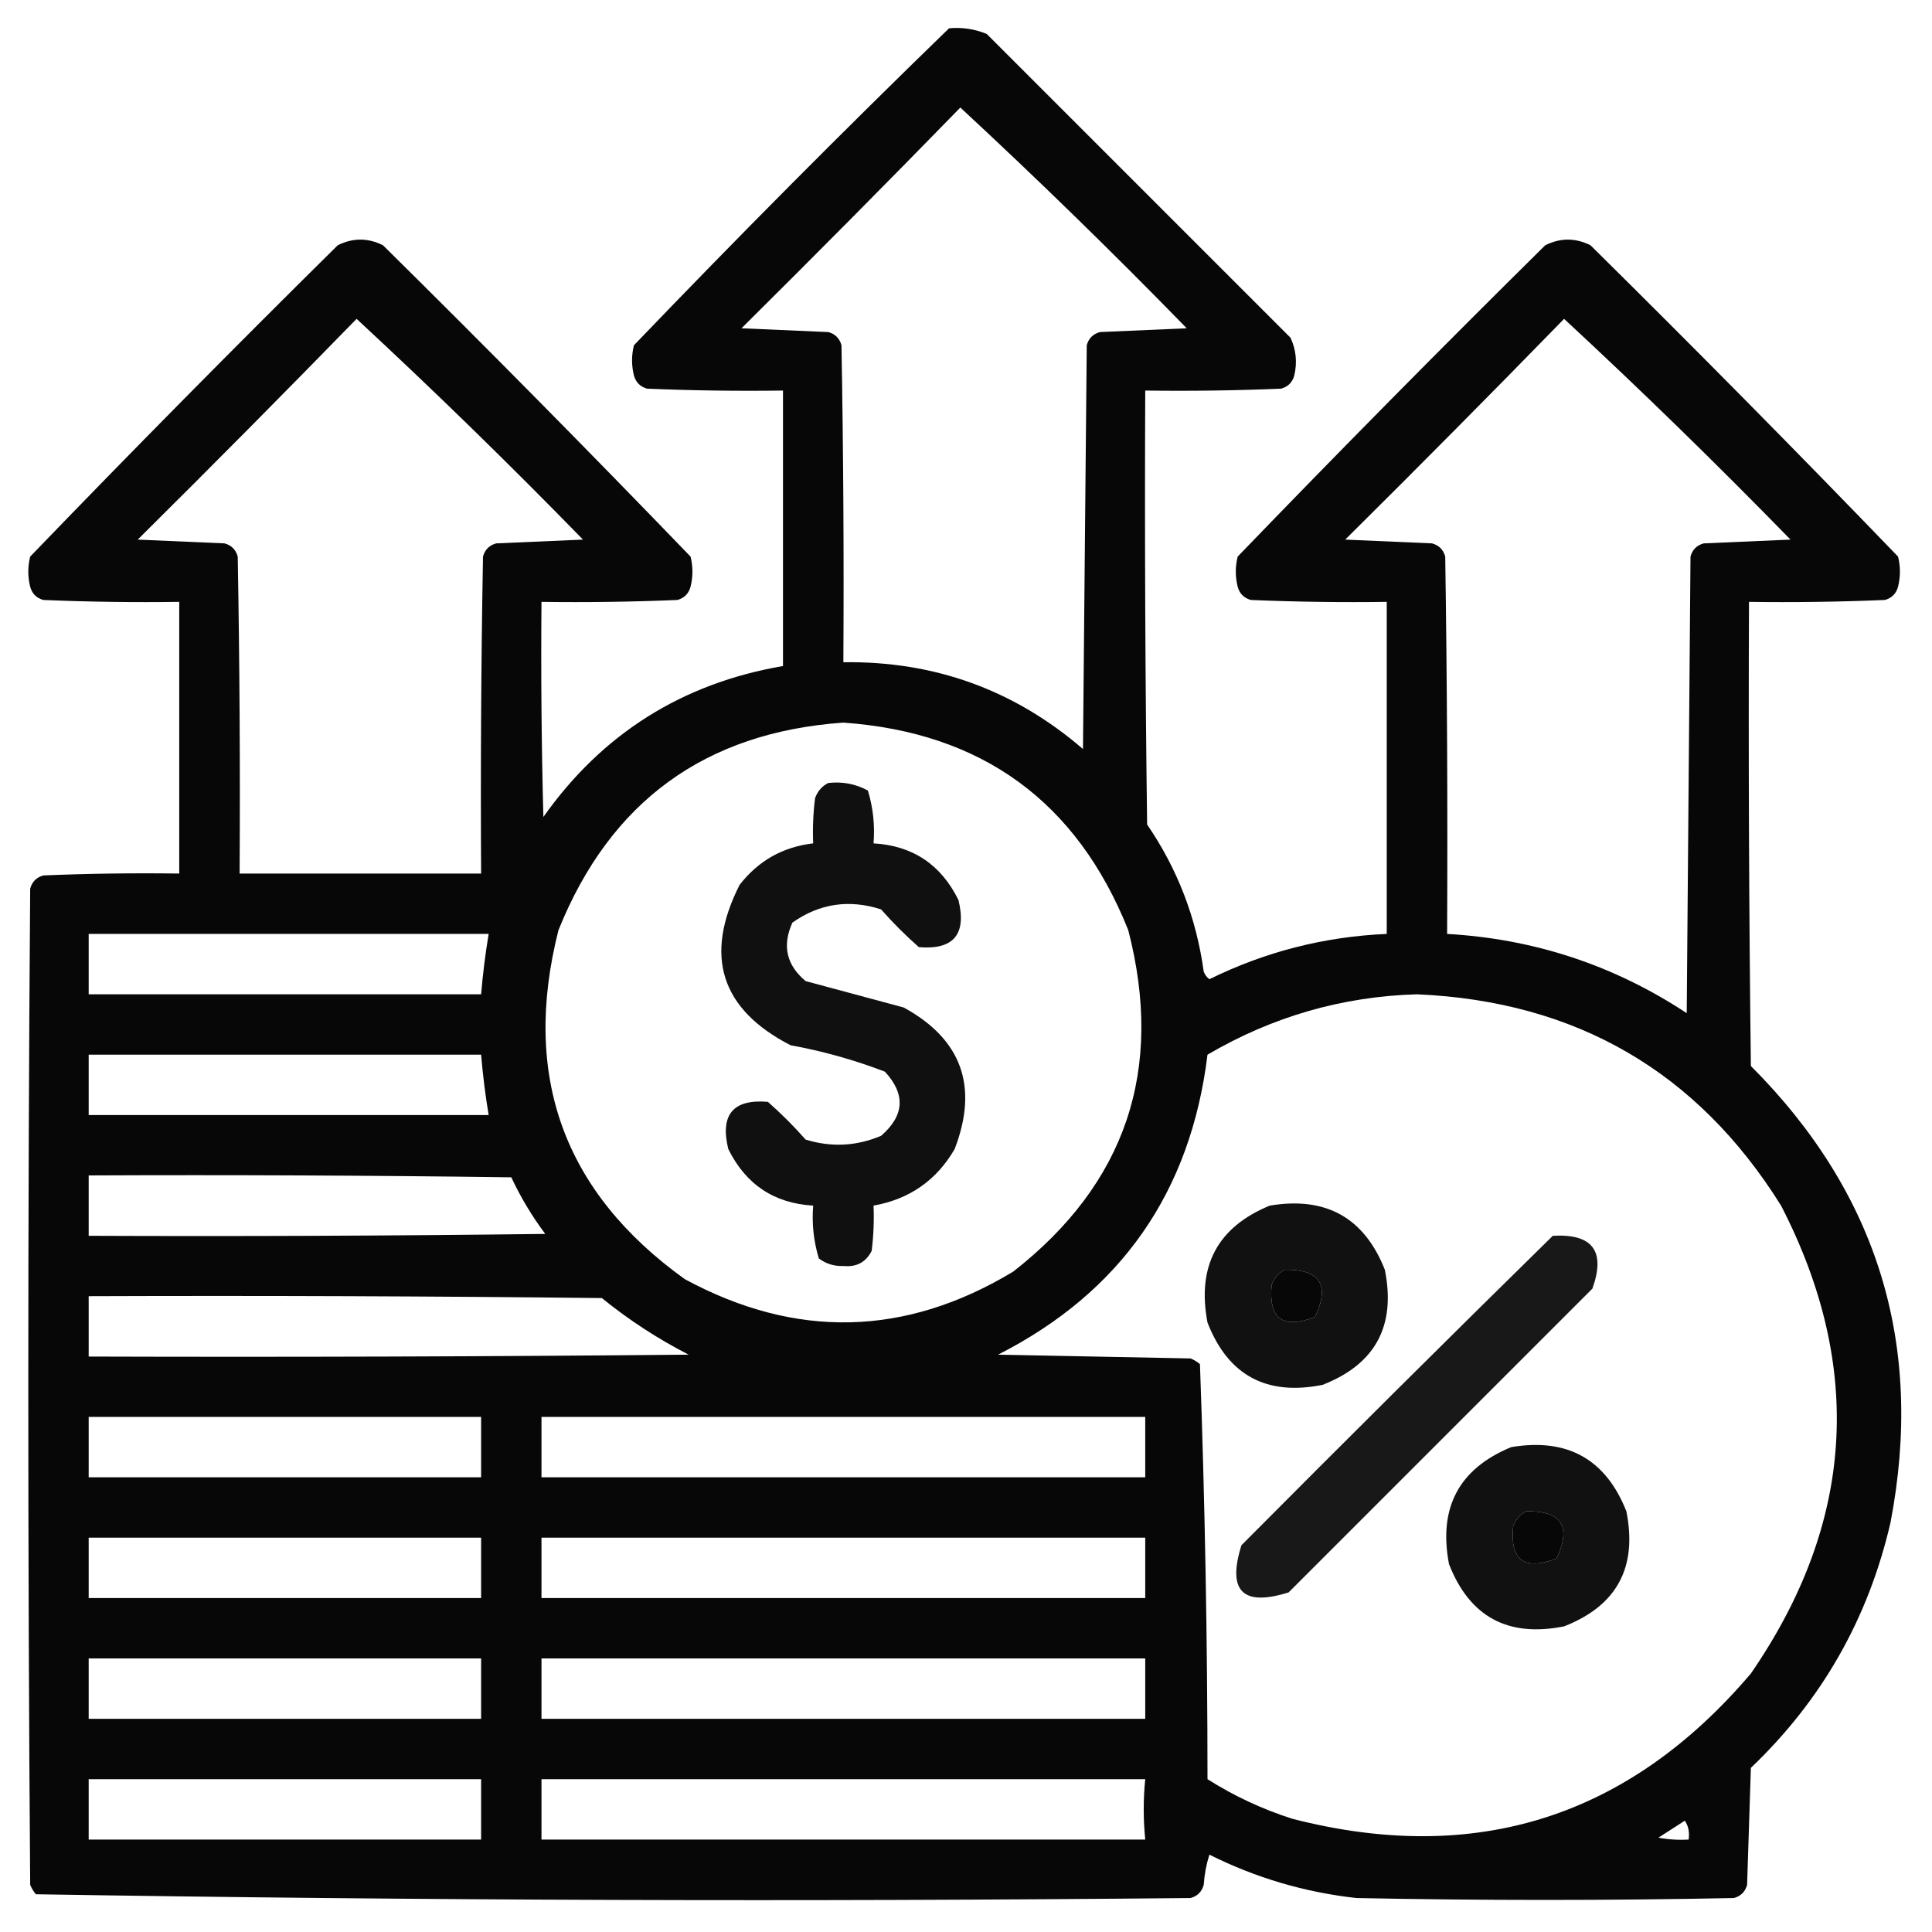<?xml version="1.0" encoding="UTF-8"?>
<!DOCTYPE svg PUBLIC "-//W3C//DTD SVG 1.1//EN" "http://www.w3.org/Graphics/SVG/1.1/DTD/svg11.dtd">
<svg xmlns="http://www.w3.org/2000/svg" version="1.1" width="512px" height="512px" style="shape-rendering:geometricPrecision; text-rendering:geometricPrecision; image-rendering:optimizeQuality; fill-rule:evenodd; clip-rule:evenodd" xmlns:xlink="http://www.w3.org/1999/xlink">
<g><path style="opacity:0.972" fill="#000000" d="M 251.5,7.5 C 254.978,7.184 258.312,7.684 261.5,9C 288.333,35.833 315.167,62.667 342,89.5C 343.483,92.702 343.817,96.036 343,99.5C 342.5,101.333 341.333,102.5 339.5,103C 327.505,103.5 315.505,103.667 303.5,103.5C 303.333,141.835 303.5,180.168 304,218.5C 312.053,230.281 317.053,243.281 319,257.5C 319.308,258.308 319.808,258.975 320.5,259.5C 335.325,252.21 350.991,248.21 367.5,247.5C 367.5,218.167 367.5,188.833 367.5,159.5C 355.495,159.667 343.495,159.5 331.5,159C 329.667,158.5 328.5,157.333 328,155.5C 327.333,152.833 327.333,150.167 328,147.5C 354.805,119.695 381.972,92.195 409.5,65C 413.5,63 417.5,63 421.5,65C 449.028,92.195 476.195,119.695 503,147.5C 503.667,150.167 503.667,152.833 503,155.5C 502.5,157.333 501.333,158.5 499.5,159C 487.505,159.5 475.505,159.667 463.5,159.5C 463.333,200.501 463.5,241.501 464,282.5C 497.68,316.212 510.013,356.545 501,403.5C 495.126,428.923 482.792,450.59 464,468.5C 463.667,478.833 463.333,489.167 463,499.5C 462.5,501.333 461.333,502.5 459.5,503C 426.167,503.667 392.833,503.667 359.5,503C 345.805,501.49 332.805,497.657 320.5,491.5C 319.682,494.107 319.182,496.774 319,499.5C 318.5,501.333 317.333,502.5 315.5,503C 213.419,503.995 111.419,503.662 9.5,502C 8.874,501.25 8.374,500.416 8,499.5C 7.333,411.5 7.333,323.5 8,235.5C 8.5,233.667 9.667,232.5 11.5,232C 23.495,231.5 35.495,231.333 47.5,231.5C 47.5,207.5 47.5,183.5 47.5,159.5C 35.495,159.667 23.495,159.5 11.5,159C 9.667,158.5 8.5,157.333 8,155.5C 7.333,152.833 7.333,150.167 8,147.5C 34.805,119.695 61.972,92.195 89.5,65C 93.5,63 97.5,63 101.5,65C 129.028,92.195 156.195,119.695 183,147.5C 183.667,150.167 183.667,152.833 183,155.5C 182.5,157.333 181.333,158.5 179.5,159C 167.505,159.5 155.505,159.667 143.5,159.5C 143.333,178.503 143.5,197.503 144,216.5C 159.605,194.442 180.772,181.108 207.5,176.5C 207.5,152.167 207.5,127.833 207.5,103.5C 195.495,103.667 183.495,103.5 171.5,103C 169.667,102.5 168.5,101.333 168,99.5C 167.333,96.833 167.333,94.167 168,91.5C 195.367,62.966 223.201,34.966 251.5,7.5 Z M 254.5,28.5 C 274.915,47.413 294.915,66.913 314.5,87C 306.833,87.333 299.167,87.667 291.5,88C 289.667,88.5 288.5,89.667 288,91.5C 287.667,127.167 287.333,162.833 287,198.5C 268.803,182.826 247.636,175.159 223.5,175.5C 223.667,147.498 223.5,119.498 223,91.5C 222.5,89.667 221.333,88.5 219.5,88C 211.833,87.667 204.167,87.333 196.5,87C 216.035,67.632 235.368,48.132 254.5,28.5 Z M 94.5,84.5 C 114.915,103.413 134.915,122.913 154.5,143C 146.833,143.333 139.167,143.667 131.5,144C 129.667,144.5 128.5,145.667 128,147.5C 127.5,175.498 127.333,203.498 127.5,231.5C 106.167,231.5 84.833,231.5 63.5,231.5C 63.667,203.498 63.5,175.498 63,147.5C 62.5,145.667 61.333,144.5 59.5,144C 51.833,143.667 44.167,143.333 36.5,143C 56.035,123.632 75.368,104.132 94.5,84.5 Z M 414.5,84.5 C 434.915,103.413 454.915,122.913 474.5,143C 466.833,143.333 459.167,143.667 451.5,144C 449.667,144.5 448.5,145.667 448,147.5C 447.667,187.833 447.333,228.167 447,268.5C 427.763,255.81 406.597,248.81 383.5,247.5C 383.667,214.165 383.5,180.832 383,147.5C 382.5,145.667 381.333,144.5 379.5,144C 371.833,143.667 364.167,143.333 356.5,143C 376.035,123.632 395.368,104.132 414.5,84.5 Z M 223.5,191.5 C 260.225,194.1 285.391,212.434 299,246.5C 308.559,283.491 298.392,313.658 268.5,337C 239.92,354.232 210.92,354.899 181.5,339C 149.37,315.956 138.203,285.122 148,246.5C 161.711,212.398 186.878,194.065 223.5,191.5 Z M 23.5,247.5 C 58.833,247.5 94.167,247.5 129.5,247.5C 128.616,252.804 127.949,258.137 127.5,263.5C 92.833,263.5 58.167,263.5 23.5,263.5C 23.5,258.167 23.5,252.833 23.5,247.5 Z M 375.5,263.5 C 417.662,265.32 449.829,283.986 472,319.5C 494.083,362.348 491.416,403.681 464,443.5C 431.572,481.642 391.072,494.475 342.5,482C 334.522,479.455 327.022,475.955 320,471.5C 319.988,434.749 319.321,398.082 318,361.5C 317.25,360.874 316.416,360.374 315.5,360C 298.5,359.667 281.5,359.333 264.5,359C 297.041,342.435 315.541,315.935 320,279.5C 337.213,269.408 355.713,264.075 375.5,263.5 Z M 23.5,279.5 C 58.167,279.5 92.833,279.5 127.5,279.5C 127.949,284.863 128.616,290.196 129.5,295.5C 94.167,295.5 58.833,295.5 23.5,295.5C 23.5,290.167 23.5,284.833 23.5,279.5 Z M 23.5,311.5 C 60.835,311.333 98.168,311.5 135.5,312C 137.997,317.332 140.997,322.332 144.5,327C 104.168,327.5 63.835,327.667 23.5,327.5C 23.5,322.167 23.5,316.833 23.5,311.5 Z M 340.5,336.5 C 349.85,336.365 352.517,340.532 348.5,349C 339.956,352.322 336.123,349.489 337,340.5C 337.69,338.65 338.856,337.316 340.5,336.5 Z M 23.5,343.5 C 68.835,343.333 114.168,343.5 159.5,344C 166.627,349.787 174.293,354.787 182.5,359C 129.501,359.5 76.501,359.667 23.5,359.5C 23.5,354.167 23.5,348.833 23.5,343.5 Z M 23.5,375.5 C 58.167,375.5 92.833,375.5 127.5,375.5C 127.5,380.833 127.5,386.167 127.5,391.5C 92.833,391.5 58.167,391.5 23.5,391.5C 23.5,386.167 23.5,380.833 23.5,375.5 Z M 143.5,375.5 C 196.833,375.5 250.167,375.5 303.5,375.5C 303.5,380.833 303.5,386.167 303.5,391.5C 250.167,391.5 196.833,391.5 143.5,391.5C 143.5,386.167 143.5,380.833 143.5,375.5 Z M 404.5,400.5 C 413.85,400.365 416.517,404.532 412.5,413C 403.956,416.322 400.123,413.489 401,404.5C 401.69,402.65 402.856,401.316 404.5,400.5 Z M 23.5,407.5 C 58.167,407.5 92.833,407.5 127.5,407.5C 127.5,412.833 127.5,418.167 127.5,423.5C 92.833,423.5 58.167,423.5 23.5,423.5C 23.5,418.167 23.5,412.833 23.5,407.5 Z M 143.5,407.5 C 196.833,407.5 250.167,407.5 303.5,407.5C 303.5,412.833 303.5,418.167 303.5,423.5C 250.167,423.5 196.833,423.5 143.5,423.5C 143.5,418.167 143.5,412.833 143.5,407.5 Z M 23.5,439.5 C 58.167,439.5 92.833,439.5 127.5,439.5C 127.5,444.833 127.5,450.167 127.5,455.5C 92.833,455.5 58.167,455.5 23.5,455.5C 23.5,450.167 23.5,444.833 23.5,439.5 Z M 143.5,439.5 C 196.833,439.5 250.167,439.5 303.5,439.5C 303.5,444.833 303.5,450.167 303.5,455.5C 250.167,455.5 196.833,455.5 143.5,455.5C 143.5,450.167 143.5,444.833 143.5,439.5 Z M 23.5,471.5 C 58.167,471.5 92.833,471.5 127.5,471.5C 127.5,476.833 127.5,482.167 127.5,487.5C 92.833,487.5 58.167,487.5 23.5,487.5C 23.5,482.167 23.5,476.833 23.5,471.5 Z M 143.5,471.5 C 196.833,471.5 250.167,471.5 303.5,471.5C 302.966,476.764 302.966,482.097 303.5,487.5C 250.167,487.5 196.833,487.5 143.5,487.5C 143.5,482.167 143.5,476.833 143.5,471.5 Z M 446.5,482.5 C 447.451,483.919 447.784,485.585 447.5,487.5C 444.813,487.664 442.146,487.497 439.5,487C 441.898,485.476 444.231,483.976 446.5,482.5 Z"/></g>
<g><path style="opacity:0.936" fill="#000000" d="M 219.5,207.5 C 223.257,207.071 226.757,207.737 230,209.5C 231.379,214.036 231.879,218.703 231.5,223.5C 241.859,224.103 249.359,229.103 254,238.5C 256.216,247.61 252.716,251.777 243.5,251C 239.939,247.86 236.605,244.527 233.5,241C 225.018,238.262 217.185,239.429 210,244.5C 207.237,250.585 208.404,255.752 213.5,260C 222.172,262.334 230.838,264.668 239.5,267C 254.864,275.416 259.364,287.916 253,304.5C 248.19,312.8 241.024,317.8 231.5,319.5C 231.666,323.514 231.499,327.514 231,331.5C 229.471,334.516 226.971,335.849 223.5,335.5C 221.074,335.596 218.907,334.93 217,333.5C 215.621,328.964 215.121,324.297 215.5,319.5C 205.141,318.897 197.641,313.897 193,304.5C 190.784,295.39 194.284,291.223 203.5,292C 207.061,295.14 210.395,298.473 213.5,302C 220.292,304.097 226.958,303.764 233.5,301C 239.698,295.631 240.032,289.964 234.5,284C 226.407,280.893 218.073,278.559 209.5,277C 190.988,267.461 186.488,253.294 196,234.5C 200.978,228.096 207.478,224.429 215.5,223.5C 215.334,219.486 215.501,215.486 216,211.5C 216.69,209.65 217.856,208.316 219.5,207.5 Z"/></g>
<g><path style="opacity:0.933" fill="#000000" d="M 336.5,319.5 C 351.367,317.012 361.534,322.678 367,336.5C 369.982,351.376 364.482,361.543 350.5,367C 335.624,369.982 325.457,364.482 320,350.5C 317.146,335.533 322.646,325.199 336.5,319.5 Z M 340.5,336.5 C 338.856,337.316 337.69,338.65 337,340.5C 336.123,349.489 339.956,352.322 348.5,349C 352.517,340.532 349.85,336.365 340.5,336.5 Z"/></g>
<g><path style="opacity:0.903" fill="#000000" d="M 411.5,327.5 C 422.063,326.895 425.563,331.561 422,341.5C 395.167,368.333 368.333,395.167 341.5,422C 329.333,425.833 325.167,421.667 329,409.5C 356.395,381.938 383.895,354.605 411.5,327.5 Z"/></g>
<g><path style="opacity:0.933" fill="#000000" d="M 400.5,383.5 C 415.367,381.012 425.534,386.678 431,400.5C 433.982,415.376 428.482,425.543 414.5,431C 399.624,433.982 389.457,428.482 384,414.5C 381.146,399.533 386.646,389.199 400.5,383.5 Z M 404.5,400.5 C 402.856,401.316 401.69,402.65 401,404.5C 400.123,413.489 403.956,416.322 412.5,413C 416.517,404.532 413.85,400.365 404.5,400.5 Z"/></g>
</svg>
